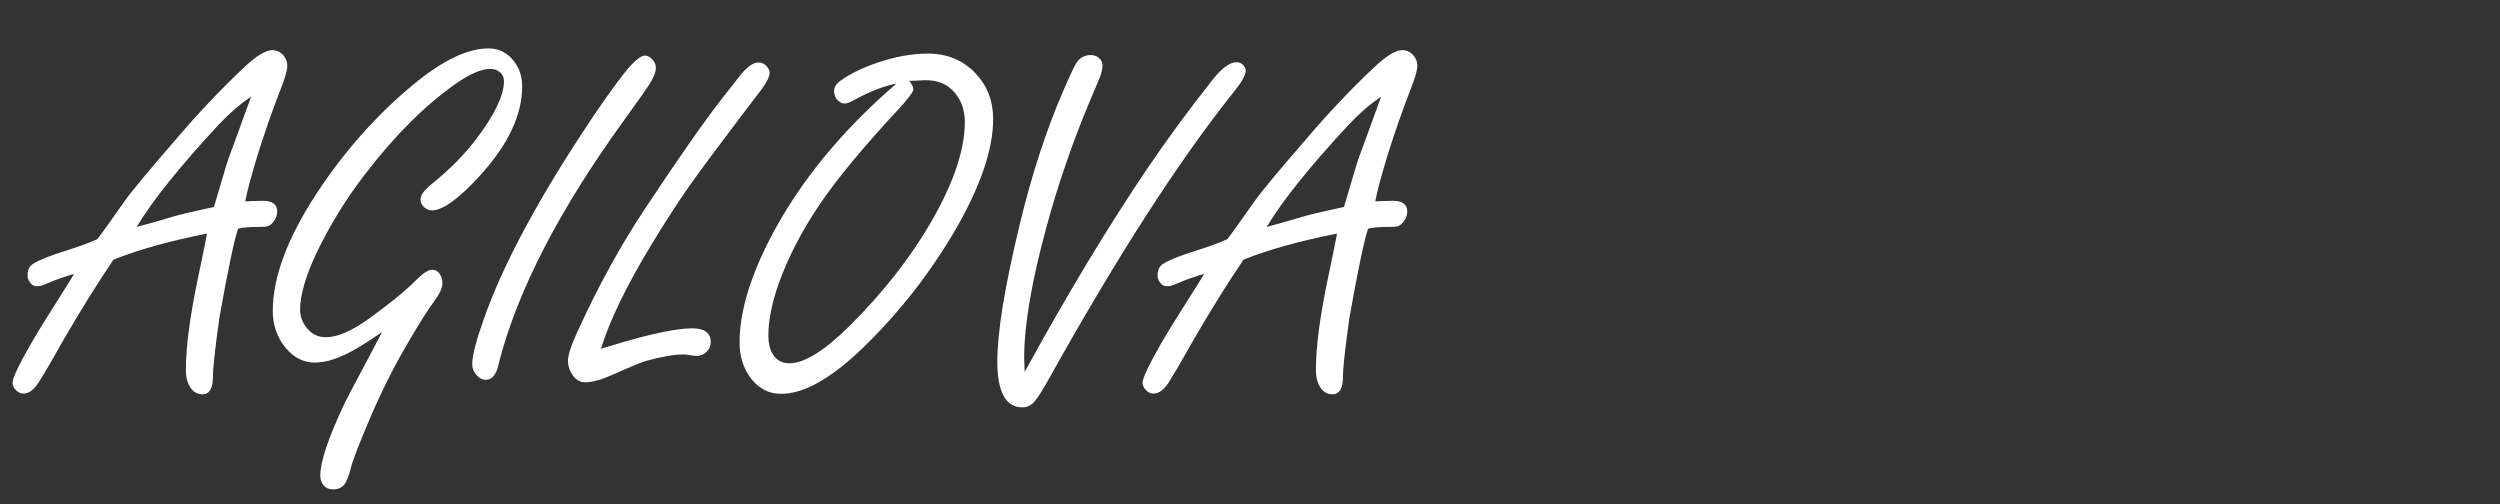 <svg width="238" height="48" viewBox="0 0 238 48" fill="none" xmlns="http://www.w3.org/2000/svg">
<rect x="0" y="0" width="238" height="48" fill="#333333" stroke="none"/>
<path d="M19.711 22.234C16.164 22.938 13.195 23.766 10.805 24.719C9.367 26.828 7.789 29.359 6.07 32.312L4.828 34.492C4.609 34.883 4.273 35.445 3.82 36.18C3.32 37.039 2.797 37.469 2.25 37.469C1.953 37.469 1.703 37.352 1.5 37.117C1.297 36.914 1.195 36.688 1.195 36.438C1.195 36 1.781 34.758 2.953 32.711C3.594 31.602 4.562 30.031 5.859 28C6.359 27.219 6.758 26.578 7.055 26.078C6.117 26.344 5.258 26.648 4.477 26.992C4.102 27.164 3.789 27.25 3.539 27.25C3.227 27.25 2.984 27.109 2.812 26.828C2.688 26.656 2.625 26.453 2.625 26.219C2.625 25.688 2.812 25.312 3.188 25.094C3.797 24.719 4.891 24.289 6.469 23.805C7.641 23.43 8.57 23.086 9.258 22.773C9.586 22.367 10.445 21.172 11.836 19.188C12.43 18.328 14.117 16.297 16.898 13.094C18.898 10.75 20.961 8.57 23.086 6.555C24.32 5.367 25.266 4.773 25.922 4.773C26.328 4.773 26.68 4.938 26.977 5.266C27.227 5.562 27.352 5.891 27.352 6.25C27.352 6.688 27.133 7.453 26.695 8.547C25.945 10.469 25.227 12.523 24.539 14.711C23.945 16.648 23.547 18.133 23.344 19.164C23.625 19.164 23.812 19.156 23.906 19.141C24.359 19.125 24.734 19.117 25.031 19.117C25.938 19.117 26.391 19.461 26.391 20.148C26.391 20.445 26.289 20.742 26.086 21.039C25.898 21.32 25.68 21.492 25.43 21.555C25.336 21.586 25.078 21.602 24.656 21.602C23.766 21.602 23.102 21.656 22.664 21.766C22.289 22.875 21.695 25.711 20.883 30.273C20.461 33.305 20.258 35.164 20.273 35.852C20.273 36.977 19.938 37.539 19.266 37.539C18.734 37.539 18.32 37.266 18.023 36.719C17.805 36.344 17.695 35.836 17.695 35.195C17.695 33.039 18.078 30.133 18.844 26.477C19.234 24.633 19.523 23.219 19.711 22.234ZM20.367 19.703C20.508 19.25 20.867 18.039 21.445 16.07C21.586 15.555 21.945 14.531 22.523 13C23.102 11.422 23.562 10.156 23.906 9.203C22.891 9.875 21.859 10.766 20.812 11.875C17.125 15.844 14.523 19.086 13.008 21.602C13.586 21.461 14.828 21.109 16.734 20.547C17.281 20.391 18.492 20.109 20.367 19.703ZM36.375 31.609C35.312 32.344 34.461 32.891 33.82 33.25C32.352 34.094 31.078 34.516 30 34.516C28.734 34.516 27.688 33.898 26.859 32.664C26.266 31.773 25.969 30.75 25.969 29.594C25.969 26.375 27.375 22.625 30.188 18.344C32.797 14.391 35.82 10.984 39.258 8.125C42.07 5.781 44.484 4.609 46.5 4.609C47.516 4.609 48.344 5.039 48.984 5.898C49.469 6.555 49.711 7.328 49.711 8.219C49.711 10.938 48.383 13.758 45.727 16.68C43.695 18.914 42.156 20.031 41.109 20.031C40.875 20.031 40.641 19.938 40.406 19.75C40.156 19.531 40.031 19.273 40.031 18.977C40.031 18.586 40.375 18.109 41.062 17.547C42.828 16.125 44.266 14.672 45.375 13.188C47.109 10.891 47.977 9.07 47.977 7.727C47.977 7.367 47.844 7.078 47.578 6.859C47.328 6.656 47.023 6.555 46.664 6.555C45.836 6.555 44.727 7.039 43.336 8.008C40.43 10.055 37.562 12.922 34.734 16.609C32.906 19 31.383 21.469 30.164 24.016C29.102 26.25 28.57 28.078 28.57 29.5C28.57 30.062 28.75 30.594 29.109 31.094C29.594 31.766 30.227 32.102 31.008 32.102C32.117 32.102 33.484 31.516 35.109 30.344C37.141 28.875 38.594 27.695 39.469 26.805C40.203 26.055 40.758 25.68 41.133 25.68C41.398 25.68 41.617 25.781 41.789 25.984C42.008 26.25 42.117 26.578 42.117 26.969C42.117 27.406 41.852 27.984 41.32 28.703C40.773 29.422 39.93 30.758 38.789 32.711C37.477 34.945 36.266 37.367 35.156 39.977C34.172 42.273 33.578 43.828 33.375 44.641C33.203 45.328 33.008 45.82 32.789 46.117C32.555 46.43 32.195 46.586 31.711 46.586C31.305 46.586 30.992 46.445 30.773 46.164C30.586 45.914 30.492 45.617 30.492 45.273C30.492 43.945 31.266 41.648 32.812 38.383C33.062 37.867 33.852 36.367 35.18 33.883C35.445 33.383 35.844 32.625 36.375 31.609ZM61.406 5.289C61.656 5.289 61.898 5.422 62.133 5.688C62.336 5.922 62.438 6.18 62.438 6.461C62.438 6.852 62.227 7.383 61.805 8.055C61.602 8.383 60.836 9.469 59.508 11.312C53.289 19.875 49.289 27.602 47.508 34.492C47.305 35.602 46.883 36.156 46.242 36.156C45.898 36.156 45.594 35.992 45.328 35.664C45.078 35.367 44.953 35.031 44.953 34.656C44.953 33.875 45.328 32.43 46.078 30.32C47.797 25.445 50.875 19.617 55.312 12.836C57.125 10.055 58.602 7.969 59.742 6.578C60.477 5.719 61.031 5.289 61.406 5.289ZM57.211 33.203C57.633 33.078 57.945 32.984 58.148 32.922C61.758 31.812 64.344 31.258 65.906 31.258C67.078 31.258 67.664 31.695 67.664 32.57C67.664 32.914 67.531 33.219 67.266 33.484C67 33.75 66.703 33.883 66.375 33.883C66.219 33.883 65.992 33.859 65.695 33.812C65.445 33.766 65.242 33.742 65.086 33.742C64.164 33.742 62.953 33.953 61.453 34.375C60.906 34.547 59.852 34.984 58.289 35.688C57.242 36.156 56.383 36.391 55.711 36.391C55.227 36.391 54.828 36.164 54.516 35.711C54.219 35.289 54.07 34.844 54.07 34.375C54.07 33.797 54.391 32.82 55.031 31.445C56.984 27.195 59.078 23.383 61.312 20.008C64.516 15.164 67 11.609 68.766 9.344C69.25 8.734 69.734 8.117 70.219 7.492C70.984 6.461 71.648 5.945 72.211 5.945C72.492 5.945 72.742 6.055 72.961 6.273C73.164 6.492 73.266 6.719 73.266 6.953C73.266 7.297 73 7.828 72.469 8.547C72.359 8.688 71.711 9.539 70.523 11.102C68.305 14.023 66.648 16.258 65.555 17.805C64.477 19.352 63.32 21.141 62.086 23.172C59.664 27.156 58.039 30.5 57.211 33.203ZM85.336 7.961C84.18 8.164 82.805 8.703 81.211 9.578C80.867 9.766 80.594 9.859 80.391 9.859C80.172 9.859 79.953 9.75 79.734 9.531C79.516 9.297 79.406 9.016 79.406 8.688C79.406 8.312 79.602 7.984 79.992 7.703C80.945 7.016 82.125 6.438 83.531 5.969C85.234 5.391 86.828 5.102 88.312 5.102C90.203 5.102 91.742 5.75 92.93 7.047C94.008 8.203 94.547 9.633 94.547 11.336C94.547 14.148 93.406 17.562 91.125 21.578C88.656 25.875 85.648 29.734 82.102 33.156C79.102 36.047 76.523 37.492 74.367 37.492C73.102 37.492 72.078 36.914 71.297 35.758C70.703 34.852 70.406 33.805 70.406 32.617C70.406 29.695 71.422 26.305 73.453 22.445C76.172 17.273 80.133 12.445 85.336 7.961ZM86.555 7.703C86.82 8.016 86.953 8.289 86.953 8.523C86.953 8.727 86.531 9.297 85.688 10.234C82.25 13.922 79.703 16.992 78.047 19.445C76.328 21.977 75.016 24.516 74.109 27.062C73.469 28.906 73.148 30.539 73.148 31.961C73.148 32.664 73.289 33.25 73.57 33.719C73.93 34.297 74.453 34.586 75.141 34.586C76.594 34.586 78.539 33.367 80.977 30.93C84.07 27.836 86.594 24.625 88.547 21.297C90.75 17.516 91.852 14.289 91.852 11.617C91.852 10.367 91.445 9.344 90.633 8.547C90.008 7.938 89.156 7.633 88.078 7.633L86.555 7.703ZM97.547 35.406C101.672 27.891 105.617 21.359 109.383 15.812C111.133 13.234 113.141 10.508 115.406 7.633C116.297 6.492 117.07 5.922 117.727 5.922C117.992 5.922 118.219 6.031 118.406 6.25C118.531 6.406 118.594 6.57 118.594 6.742C118.594 7.148 118.195 7.844 117.398 8.828C112.227 15.297 106.375 24.383 99.844 36.086C99.25 37.148 98.805 37.852 98.508 38.195C98.195 38.586 97.805 38.781 97.336 38.781C95.742 38.781 94.945 37.32 94.945 34.398C94.945 31.617 95.648 27.305 97.055 21.461C98.211 16.633 99.625 12.305 101.297 8.477C101.922 7.039 102.328 6.188 102.516 5.922C102.844 5.469 103.281 5.242 103.828 5.242C104.188 5.242 104.469 5.352 104.672 5.57C104.859 5.742 104.953 5.953 104.953 6.203C104.953 6.578 104.859 6.992 104.672 7.445L103.781 9.555C102.109 13.539 100.727 17.547 99.633 21.578C98.211 26.781 97.5 30.945 97.5 34.07L97.547 35.406ZM127.289 22.234C123.742 22.938 120.773 23.766 118.383 24.719C116.945 26.828 115.367 29.359 113.648 32.312L112.406 34.492C112.188 34.883 111.852 35.445 111.398 36.18C110.898 37.039 110.375 37.469 109.828 37.469C109.531 37.469 109.281 37.352 109.078 37.117C108.875 36.914 108.773 36.688 108.773 36.438C108.773 36 109.359 34.758 110.531 32.711C111.172 31.602 112.141 30.031 113.438 28C113.938 27.219 114.336 26.578 114.633 26.078C113.695 26.344 112.836 26.648 112.055 26.992C111.68 27.164 111.367 27.25 111.117 27.25C110.805 27.25 110.562 27.109 110.391 26.828C110.266 26.656 110.203 26.453 110.203 26.219C110.203 25.688 110.391 25.312 110.766 25.094C111.375 24.719 112.469 24.289 114.047 23.805C115.219 23.43 116.148 23.086 116.836 22.773C117.164 22.367 118.023 21.172 119.414 19.188C120.008 18.328 121.695 16.297 124.477 13.094C126.477 10.75 128.539 8.57 130.664 6.555C131.898 5.367 132.844 4.773 133.5 4.773C133.906 4.773 134.258 4.938 134.555 5.266C134.805 5.562 134.93 5.891 134.93 6.25C134.93 6.688 134.711 7.453 134.273 8.547C133.523 10.469 132.805 12.523 132.117 14.711C131.523 16.648 131.125 18.133 130.922 19.164C131.203 19.164 131.391 19.156 131.484 19.141C131.938 19.125 132.312 19.117 132.609 19.117C133.516 19.117 133.969 19.461 133.969 20.148C133.969 20.445 133.867 20.742 133.664 21.039C133.477 21.32 133.258 21.492 133.008 21.555C132.914 21.586 132.656 21.602 132.234 21.602C131.344 21.602 130.68 21.656 130.242 21.766C129.867 22.875 129.273 25.711 128.461 30.273C128.039 33.305 127.836 35.164 127.852 35.852C127.852 36.977 127.516 37.539 126.844 37.539C126.312 37.539 125.898 37.266 125.602 36.719C125.383 36.344 125.273 35.836 125.273 35.195C125.273 33.039 125.656 30.133 126.422 26.477C126.812 24.633 127.102 23.219 127.289 22.234ZM127.945 19.703C128.086 19.25 128.445 18.039 129.023 16.07C129.164 15.555 129.523 14.531 130.102 13C130.68 11.422 131.141 10.156 131.484 9.203C130.469 9.875 129.438 10.766 128.391 11.875C124.703 15.844 122.102 19.086 120.586 21.602C121.164 21.461 122.406 21.109 124.312 20.547C124.859 20.391 126.07 20.109 127.945 19.703Z" fill="white"/>
</svg>
